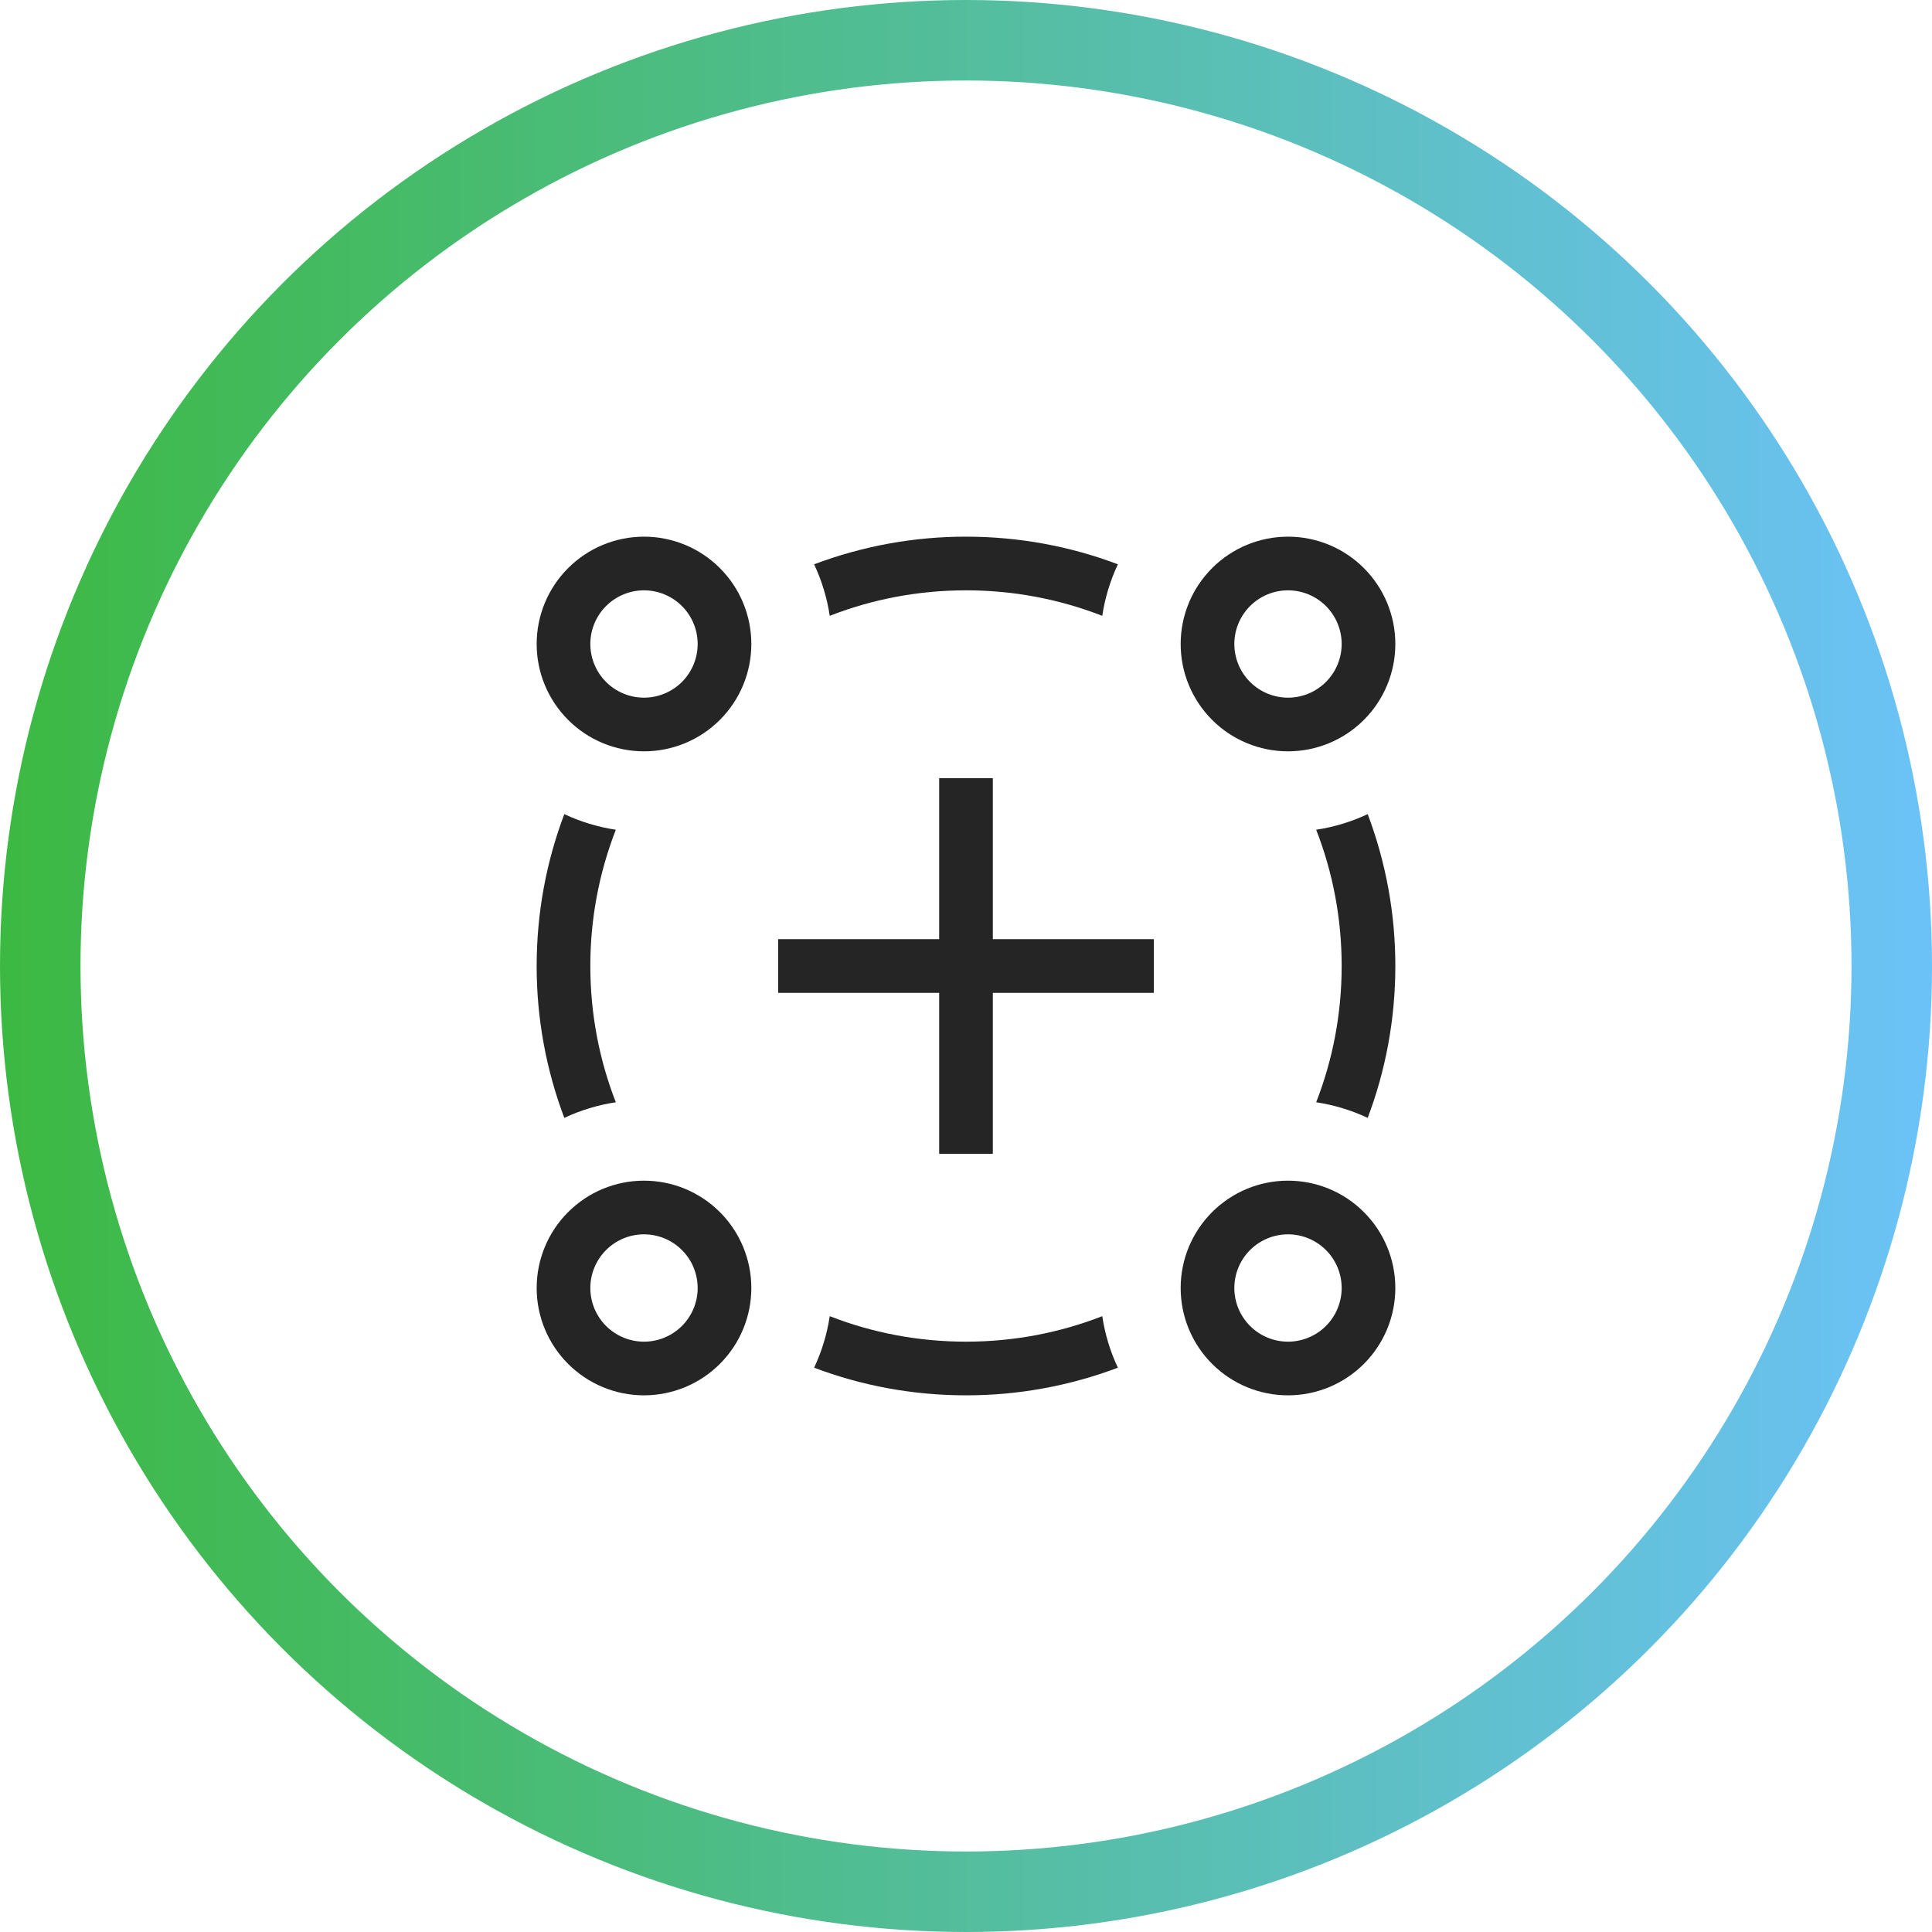 <?xml version="1.0" encoding="UTF-8"?> <svg xmlns="http://www.w3.org/2000/svg" width="72" height="72" viewBox="0 0 72 72" fill="none"><circle cx="36" cy="36" r="34.5" stroke="url(#paint0_linear_173_27)" stroke-width="3"></circle><g clip-path="url(#clip0_173_27)"><path d="M24 44C25.061 44 26.078 44.421 26.828 45.172C27.579 45.922 28 46.939 28 48C28 49.061 27.579 50.078 26.828 50.828C26.078 51.579 25.061 52 24 52C22.939 52 21.922 51.579 21.172 50.828C20.421 50.078 20 49.061 20 48C20 46.939 20.421 45.922 21.172 45.172C21.922 44.421 22.939 44 24 44ZM48 44C49.061 44 50.078 44.421 50.828 45.172C51.579 45.922 52 46.939 52 48C52 49.061 51.579 50.078 50.828 50.828C50.078 51.579 49.061 52 48 52C46.939 52 45.922 51.579 45.172 50.828C44.421 50.078 44 49.061 44 48C44 46.939 44.421 45.922 45.172 45.172C45.922 44.421 46.939 44 48 44ZM24 46C23.47 46 22.961 46.211 22.586 46.586C22.211 46.961 22 47.47 22 48C22 48.53 22.211 49.039 22.586 49.414C22.961 49.789 23.47 50 24 50C24.53 50 25.039 49.789 25.414 49.414C25.789 49.039 26 48.53 26 48C26 47.47 25.789 46.961 25.414 46.586C25.039 46.211 24.53 46 24 46ZM48 46C47.47 46 46.961 46.211 46.586 46.586C46.211 46.961 46 47.47 46 48C46 48.53 46.211 49.039 46.586 49.414C46.961 49.789 47.47 50 48 50C48.53 50 49.039 49.789 49.414 49.414C49.789 49.039 50 48.53 50 48C50 47.47 49.789 46.961 49.414 46.586C49.039 46.211 48.53 46 48 46ZM37 29V35H43V37H37V43H35V37H29V35H35V29H37ZM24 20C25.061 20 26.078 20.421 26.828 21.172C27.579 21.922 28 22.939 28 24C28 25.061 27.579 26.078 26.828 26.828C26.078 27.579 25.061 28 24 28C22.939 28 21.922 27.579 21.172 26.828C20.421 26.078 20 25.061 20 24C20 22.939 20.421 21.922 21.172 21.172C21.922 20.421 22.939 20 24 20ZM48 20C49.061 20 50.078 20.421 50.828 21.172C51.579 21.922 52 22.939 52 24C52 25.061 51.579 26.078 50.828 26.828C50.078 27.579 49.061 28 48 28C46.939 28 45.922 27.579 45.172 26.828C44.421 26.078 44 25.061 44 24C44 22.939 44.421 21.922 45.172 21.172C45.922 20.421 46.939 20 48 20ZM48 22C47.47 22 46.961 22.211 46.586 22.586C46.211 22.961 46 23.47 46 24C46 24.53 46.211 25.039 46.586 25.414C46.961 25.789 47.47 26 48 26C48.53 26 49.039 25.789 49.414 25.414C49.789 25.039 50 24.53 50 24C50 23.47 49.789 22.961 49.414 22.586C49.039 22.211 48.53 22 48 22ZM24 22C23.47 22 22.961 22.211 22.586 22.586C22.211 22.961 22 23.47 22 24C22 24.53 22.211 25.039 22.586 25.414C22.961 25.789 23.47 26 24 26C24.53 26 25.039 25.789 25.414 25.414C25.789 25.039 26 24.53 26 24C26 23.47 25.789 22.961 25.414 22.586C25.039 22.211 24.53 22 24 22Z" fill="#252525"></path><path d="M41.078 49.05C41.18 49.727 41.378 50.372 41.66 50.97C39.851 51.653 37.934 52.002 36 52C34.007 52 32.1 51.636 30.34 50.97C30.621 50.372 30.82 49.727 30.922 49.05C32.496 49.664 34.209 50 36 50C37.791 50 39.504 49.664 41.078 49.05ZM50.97 30.34C51.653 32.149 52.002 34.066 52 36C52 37.993 51.636 39.9 50.97 41.66C50.361 41.374 49.715 41.178 49.05 41.078C49.664 39.504 50 37.791 50 36C50 34.209 49.664 32.496 49.05 30.922C49.715 30.822 50.361 30.626 50.97 30.34ZM21.03 30.34C21.628 30.621 22.273 30.82 22.95 30.922C22.32 32.541 21.998 34.263 22 36C22 37.791 22.336 39.504 22.95 41.078C22.285 41.178 21.638 41.374 21.03 41.66C20.347 39.851 19.998 37.934 20 36C20 34.007 20.364 32.1 21.03 30.34ZM36 20C37.993 20 39.9 20.364 41.66 21.03C41.374 21.639 41.178 22.285 41.078 22.95C39.459 22.32 37.737 21.998 36 22C34.209 22 32.496 22.336 30.922 22.95C30.822 22.285 30.626 21.639 30.34 21.03C32.149 20.347 34.066 19.998 36 20Z" fill="#252525"></path></g><defs><linearGradient id="paint0_linear_173_27" x1="0" y1="36" x2="72" y2="36" gradientUnits="userSpaceOnUse"><stop stop-color="#3CB942"></stop><stop offset="1" stop-color="#6BC2F8"></stop></linearGradient><clipPath id="clip0_173_27"><rect width="32" height="32" fill="white" transform="translate(20 20)"></rect></clipPath></defs></svg> 